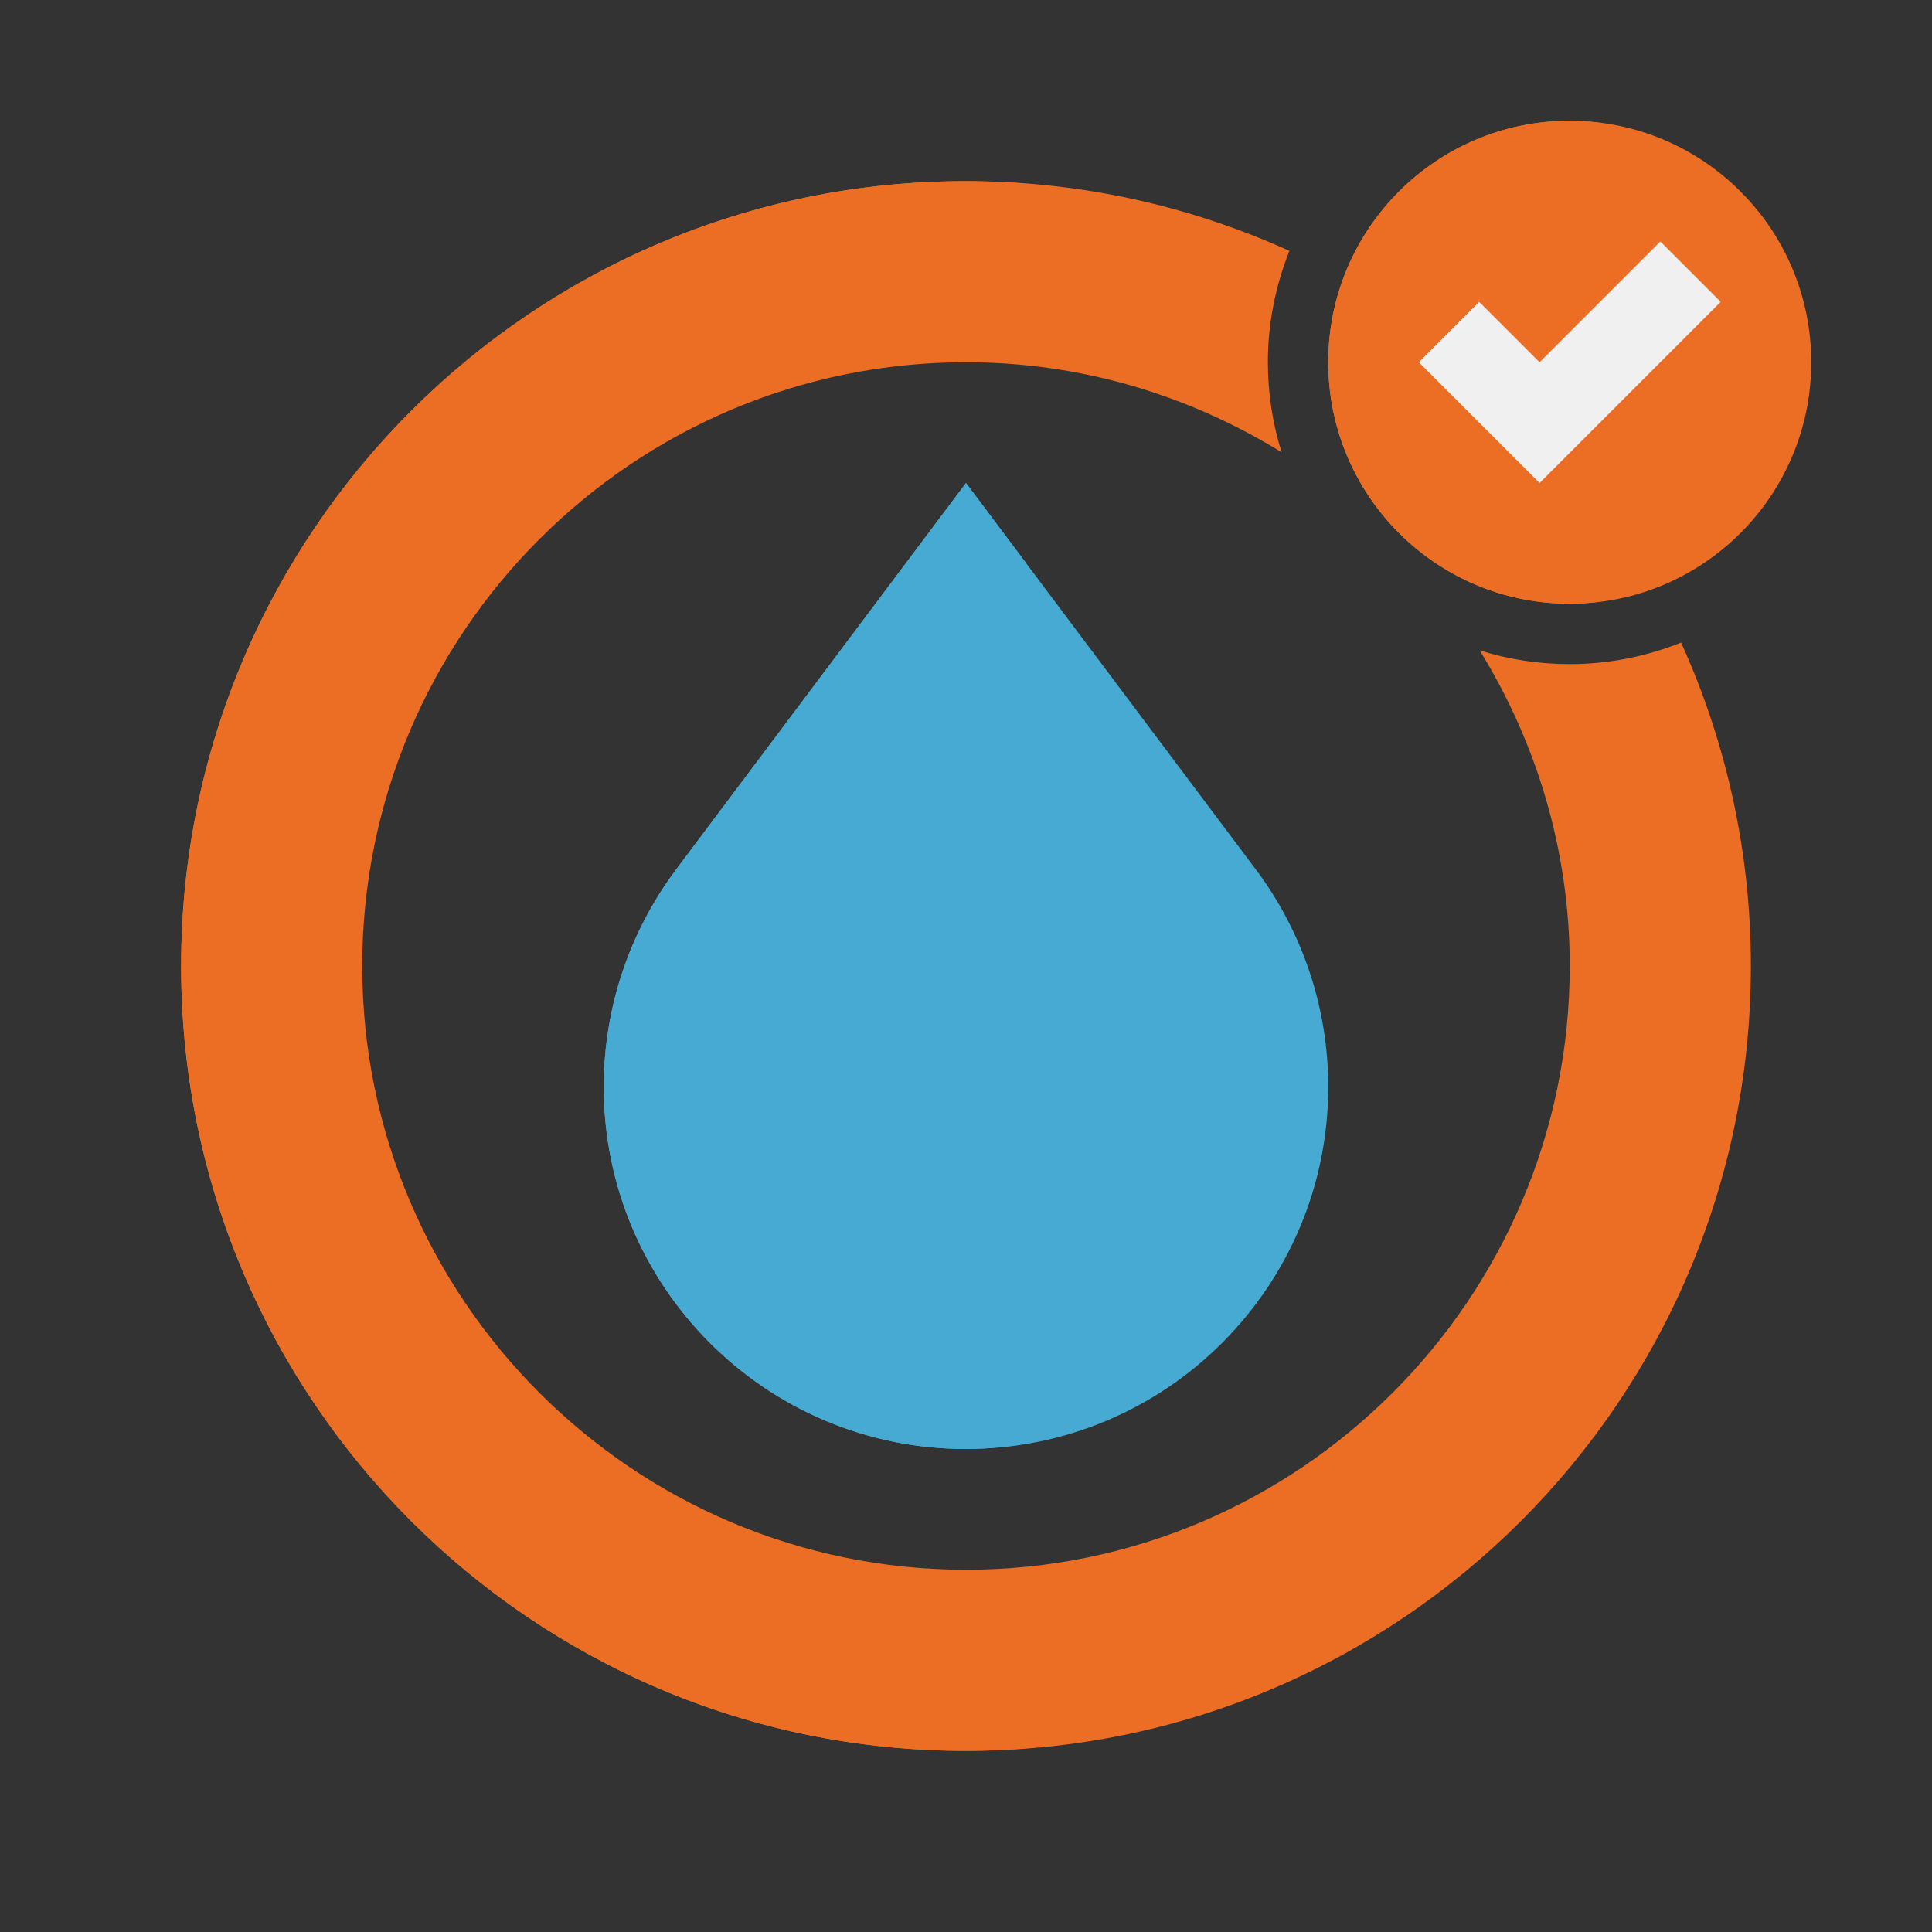 <?xml version="1.0" encoding="utf-8"?>
<!-- Generator: Adobe Illustrator 24.0.0, SVG Export Plug-In . SVG Version: 6.00 Build 0)  -->
<svg version="1.1" xmlns="http://www.w3.org/2000/svg" xmlns:xlink="http://www.w3.org/1999/xlink" x="0px" y="0px"
	 viewBox="0 0 64 64" enable-background="new 0 0 64 64" xml:space="preserve">
<rect x="0" y="0" width="64" height="64" fill="#333333" stroke="none"/>
<g id="Captions">
</g>
<g id="Icons"> 
	<g>
		<g> 
			<circle fill="#eb6e24" cx="52" cy="12" r="8"/> <!-- Check mark circle-->
		</g>
		<g>
			<path fill="#eb6e24" d="M45.983,12c0-4.082,3.059-7.443,7.009-7.932C52.666,4.027,52.336,4,52,4c-4.418,0-8,3.582-8,8
				s3.582,8,8,8c0.336,0,0.666-0.027,0.991-0.068C49.042,19.443,45.983,16.082,45.983,12z"/>
		</g>
		<g> <!-- Outer circle -->
			<path fill="#eb6e24" d="M49.017,21.545C50.896,24.592,52,28.165,52,32c0,11.028-8.972,20-20,20s-20-8.972-20-20s8.972-20,20-20
				c3.835,0,7.408,1.104,10.455,2.983C42.16,14.04,42,13.039,42,12c0-1.303,0.258-2.546,0.714-3.689C39.446,6.831,35.821,6,32,6
				C17.641,6,6,17.641,6,32v0c0,14.359,11.641,26,26,26s26-11.641,26-26v0c0-3.821-0.831-7.446-2.311-10.714
				C54.546,21.742,53.303,22,52,22C50.961,22,49.96,21.84,49.017,21.545z"/>
		</g>
		<g>
			<path fill="#eb6e24" d="M10,32L10,32C10,18.314,20.576,7.106,34,6.084C33.339,6.034,32.674,6,32,6C17.641,6,6,17.641,6,32v0
				c0,14.359,11.641,26,26,26c0.674,0,1.339-0.034,2-0.084C20.576,56.894,10,45.686,10,32z"/>
		</g>
		<g> <!--Water Drop-->
			<polygon fill="#F0F0F0" points="57,10 51,16 47,12 49,10 51,12 55,8 			"/>
		</g>
		<g>
			<path fill="#46AAD2" d="M32,16l-9.6,12.8C20.842,30.877,20,33.404,20,36v0c0,6.627,5.373,12,12,12h0c6.627,0,12-5.373,12-12v0
				c0-2.596-0.842-5.123-2.4-7.2L32,16z"/>
		</g>
		<g>
			<path fill="#46AAD2" d="M24,36c0-2.596,0.842-5.123,2.4-7.2L34,18.667L32,16l-9.6,12.8C20.842,30.877,20,33.404,20,36
				c0,6.627,5.373,12,12,12c0.683,0,1.348-0.07,2-0.18C28.327,46.866,24,41.944,24,36z"/>
		</g>
	</g>
</g>
</svg>

